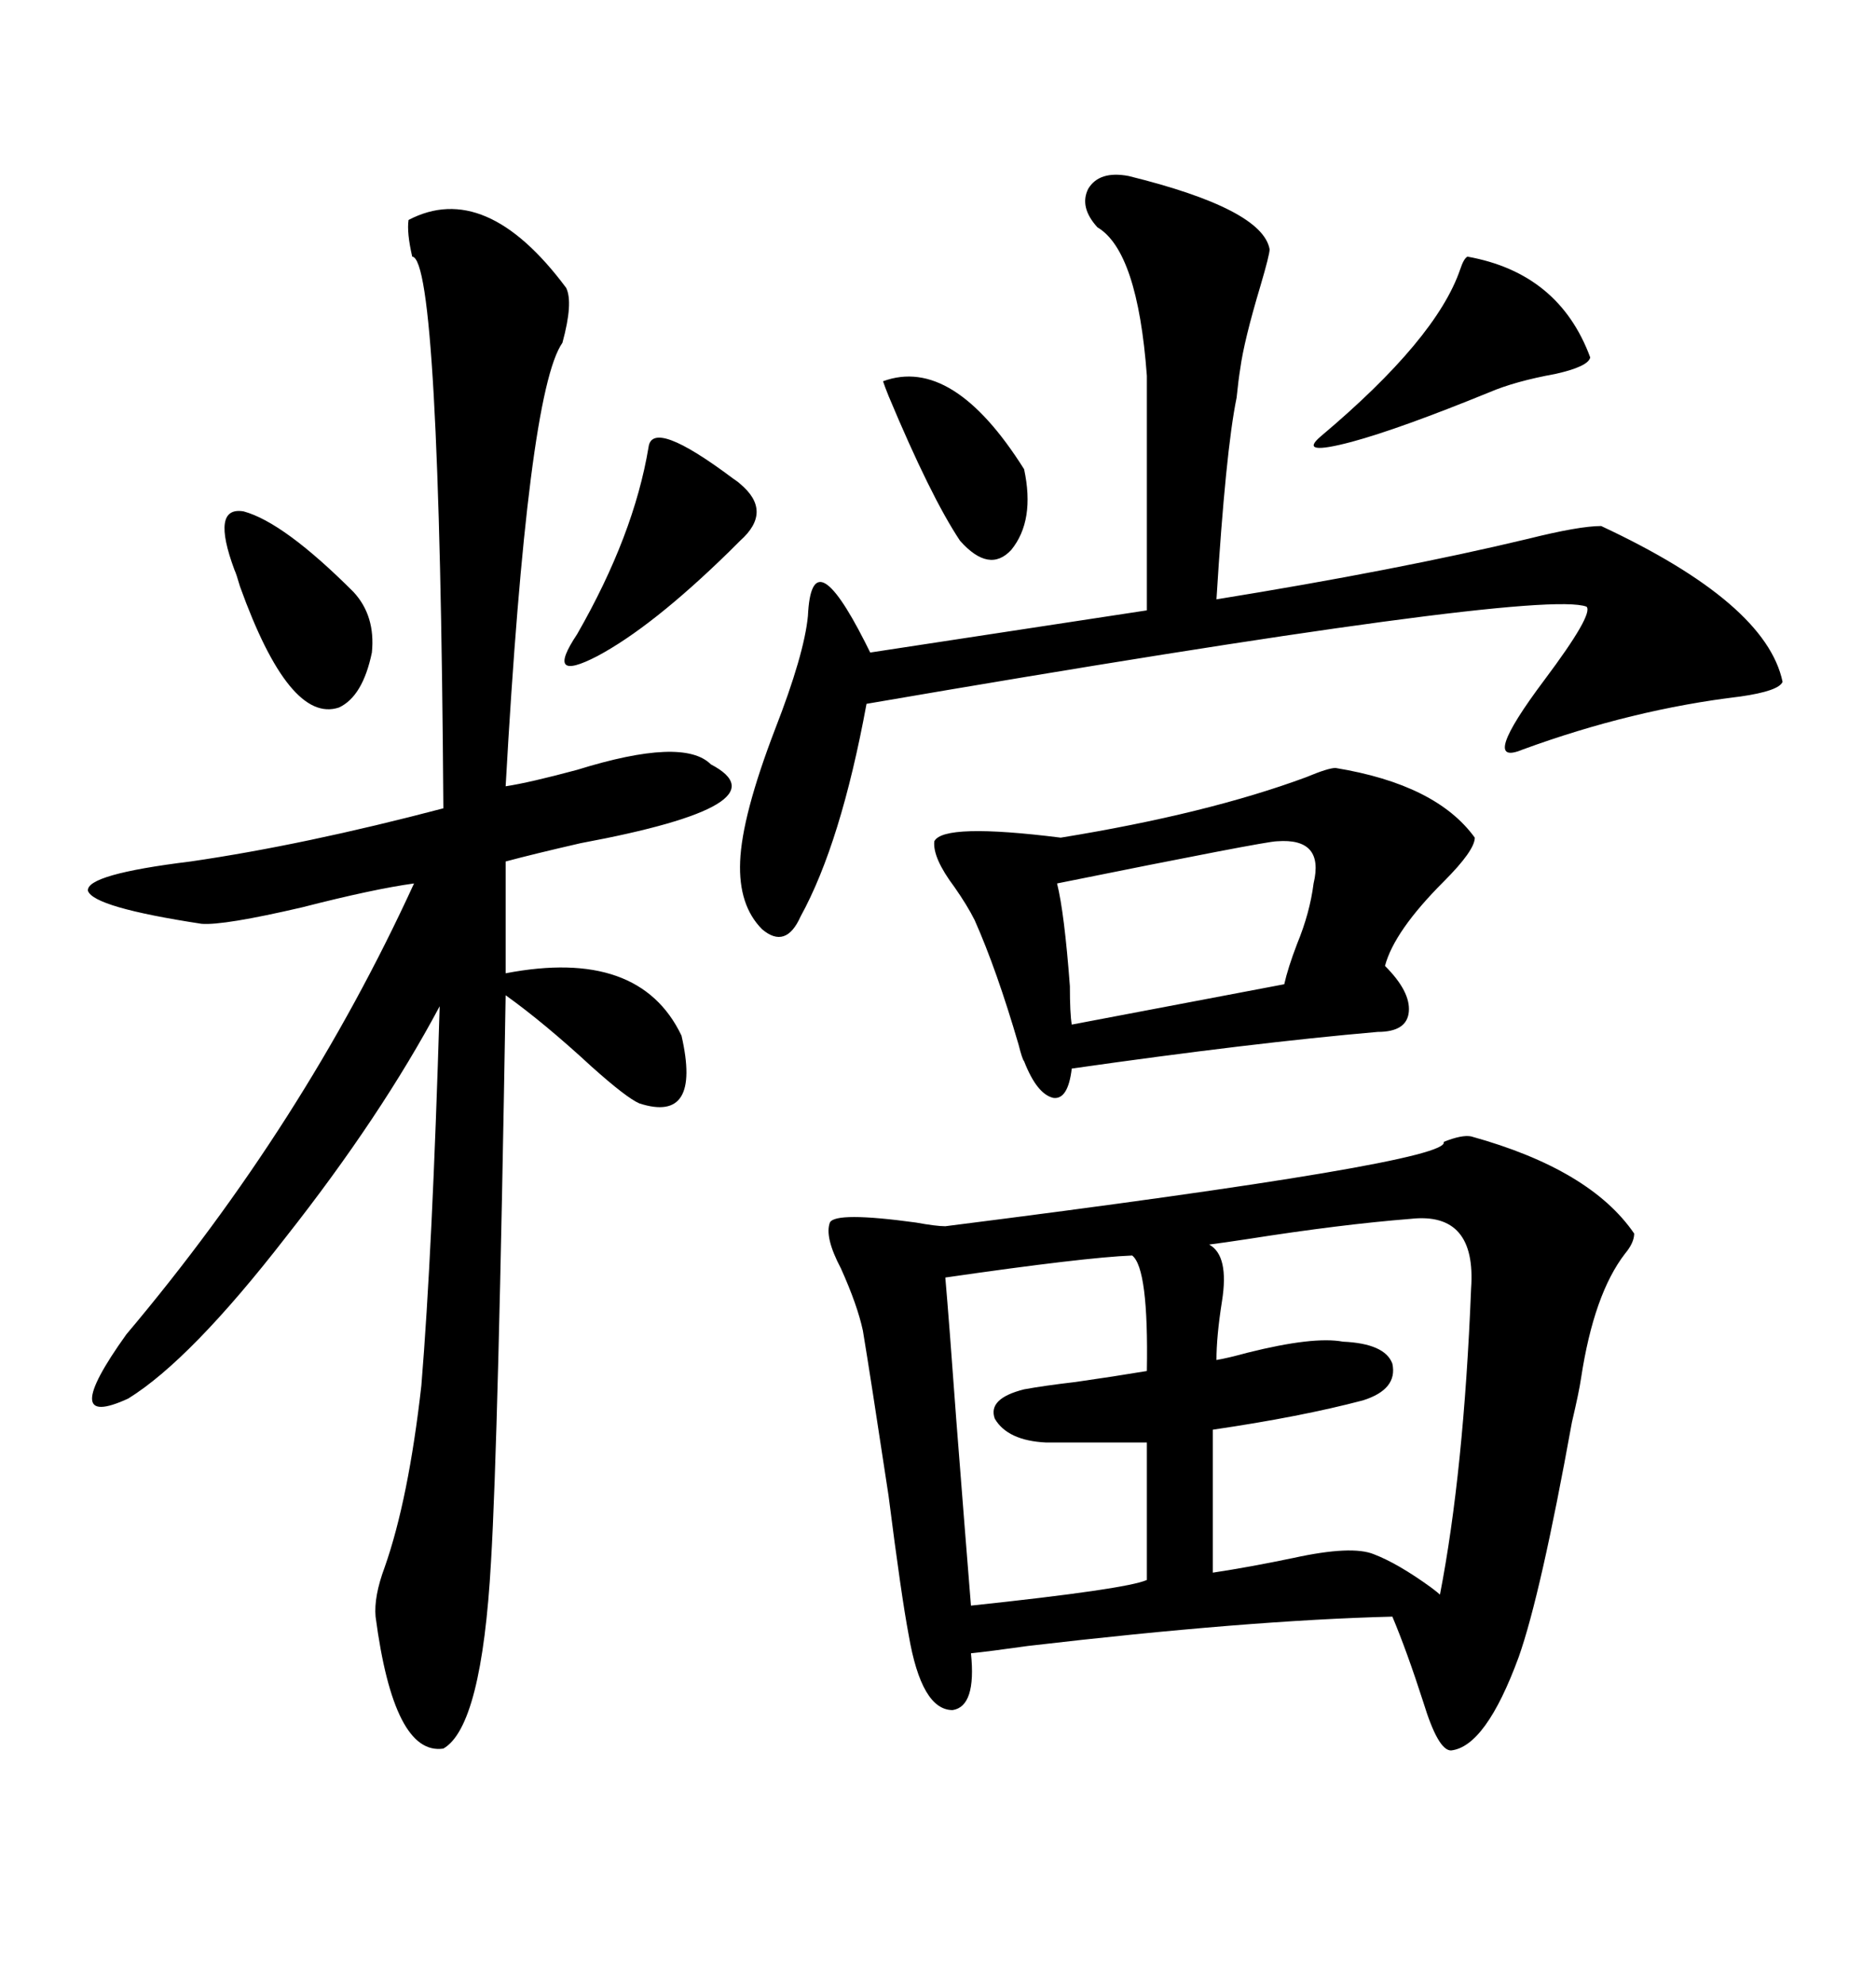 <svg xmlns="http://www.w3.org/2000/svg" xmlns:xlink="http://www.w3.org/1999/xlink" width="300" height="317.285"><path d="M235.25 181.64L235.25 181.64Q254.30 186.91 261.33 197.17L261.33 197.17Q261.33 198.63 259.86 200.39L259.86 200.39Q254.88 206.84 252.83 220.31L252.83 220.31Q252.54 222.36 251.37 227.34L251.37 227.34Q246.39 254.88 242.87 264.84L242.87 264.84Q237.60 279.20 232.03 279.79L232.03 279.79Q229.98 279.79 227.64 272.17L227.64 272.17Q225 263.96 222.66 258.40L222.66 258.40Q199.51 258.98 164.36 263.09L164.36 263.09Q158.20 263.96 155.27 264.26L155.27 264.26Q156.15 272.75 152.34 273.34L152.34 273.34Q147.36 273.34 145.31 261.33L145.31 261.33Q144.14 255.18 142.09 239.06L142.09 239.06Q139.16 219.73 137.99 212.70L137.99 212.70Q137.11 208.59 134.47 202.73L134.47 202.73Q131.84 197.75 132.71 195.41L132.71 195.41Q133.59 193.65 146.48 195.41L146.48 195.41Q149.71 196.00 151.17 196.00L151.17 196.00Q232.32 185.74 230.86 182.52L230.86 182.52Q233.79 181.35 235.25 181.64ZM90.53 46.00L90.53 46.00Q91.70 48.34 89.94 54.79L89.94 54.79Q84.38 62.70 80.86 125.68L80.86 125.68Q84.67 125.10 92.29 123.05L92.29 123.05Q109.28 117.77 113.67 122.17L113.67 122.17Q125.98 128.61 92.87 134.77L92.87 134.77Q85.25 136.52 80.86 137.70L80.86 137.70L80.86 155.57Q102.25 151.46 108.98 165.53L108.98 165.53Q112.21 179.59 102.25 176.37L102.25 176.37Q100.20 175.49 94.63 170.51L94.63 170.51Q87.01 163.48 80.86 159.08L80.86 159.08Q79.69 229.98 78.52 249.61L78.52 249.61Q77.05 275.98 70.90 279.49L70.90 279.49Q62.99 280.66 60.06 258.40L60.06 258.40Q59.77 255.18 61.52 250.49L61.52 250.49Q65.33 239.65 67.38 221.48L67.38 221.48Q69.14 200.10 70.31 160.84L70.31 160.84Q60.94 178.42 45.70 197.75L45.70 197.75Q30.47 217.38 20.51 223.54L20.51 223.54Q9.08 228.81 20.21 213.28L20.21 213.28Q48.63 179.59 66.21 141.21L66.21 141.21Q59.77 142.09 48.34 145.02L48.34 145.02Q35.74 147.95 32.23 147.66L32.23 147.66Q14.94 145.02 14.06 142.38L14.06 142.38Q13.77 139.75 30.47 137.70L30.47 137.70Q48.63 135.06 70.90 129.20L70.90 129.20Q70.31 41.31 65.92 41.02L65.92 41.02Q65.04 37.21 65.33 35.16L65.33 35.16Q77.64 28.71 90.53 46.00ZM180.47 28.13L180.47 28.13Q201.86 33.40 203.03 39.84L203.03 39.84Q203.03 40.72 201.56 45.70L201.56 45.70Q198.93 54.49 198.34 58.89L198.34 58.89Q198.05 60.64 197.75 63.57L197.75 63.57Q196.00 72.07 194.53 95.80L194.53 95.80Q223.54 91.11 244.34 86.13L244.34 86.13Q252.54 84.08 256.05 84.08L256.05 84.08Q282.42 96.39 285.06 108.98L285.06 108.98Q284.47 110.45 278.32 111.33L278.32 111.33Q261.04 113.38 243.46 119.82L243.46 119.82Q236.43 122.75 246.97 108.69L246.97 108.69Q254.88 98.14 253.71 96.97L253.71 96.97Q246.09 94.04 138.57 112.50L138.57 112.50Q134.47 134.77 128.03 146.48L128.03 146.48Q125.68 151.76 121.88 148.54L121.88 148.54Q118.07 144.73 118.36 137.70L118.36 137.70Q118.65 130.37 123.93 116.60L123.93 116.60Q128.61 104.59 129.20 98.44L129.20 98.44Q129.79 85.84 138.28 102.54L138.28 102.54Q138.87 103.71 139.16 104.30L139.16 104.30L183.40 97.56L183.40 60.06Q181.93 40.14 175.49 36.33L175.49 36.33Q172.56 33.11 174.02 30.18L174.02 30.18Q175.78 27.25 180.47 28.13ZM213.57 122.75L213.57 122.75Q229.69 125.39 235.84 133.89L235.84 133.89Q235.84 135.94 230.86 140.92L230.86 140.92Q222.95 148.83 221.48 154.39L221.48 154.39Q225.59 158.50 225.29 161.72L225.29 161.72Q225 164.94 220.31 164.94L220.31 164.94Q200.10 166.70 171.39 170.80L171.39 170.80Q170.80 175.78 168.46 175.49L168.46 175.49Q165.82 174.90 163.77 169.63L163.77 169.63Q163.48 169.34 162.89 166.99L162.89 166.99Q159.38 154.98 155.86 147.07L155.86 147.07Q154.69 144.73 152.64 141.80L152.64 141.80Q149.12 137.11 149.41 134.47L149.41 134.47Q150.88 131.54 169.63 133.89L169.63 133.89Q193.07 130.08 208.89 124.22L208.89 124.22Q212.40 122.75 213.57 122.75ZM225.59 194.82L225.59 194.82Q214.45 195.70 199.51 198.05L199.51 198.05Q195.70 198.63 193.36 198.93L193.36 198.93Q196.58 200.68 195.41 208.01L195.41 208.01Q194.53 213.57 194.53 217.38L194.53 217.38Q196.29 217.09 199.51 216.21L199.51 216.21Q210.06 213.57 214.75 214.45L214.75 214.45Q221.48 214.75 222.66 217.97L222.66 217.97Q223.54 222.07 217.97 223.83L217.97 223.83Q208.01 226.46 193.95 228.52L193.95 228.52L193.95 251.37Q199.80 250.49 206.84 249.02L206.84 249.02Q216.21 246.97 219.73 248.44L219.73 248.44Q223.54 249.90 228.81 253.71L228.81 253.71Q229.98 254.59 230.27 254.88L230.27 254.88Q234.08 235.25 235.25 205.96L235.25 205.96Q236.13 193.65 225.59 194.82ZM151.17 204.20L151.17 204.20Q151.76 210.94 152.93 227.05L152.93 227.05Q154.39 245.80 155.27 256.64L155.27 256.64Q180.18 254.00 183.40 252.54L183.40 252.54L183.40 230.57L167.29 230.57Q161.13 230.27 159.08 226.76L159.08 226.76Q157.91 223.54 163.77 222.07L163.77 222.07Q166.99 221.48 171.97 220.90L171.97 220.90Q178.13 220.02 183.40 219.14L183.40 219.14Q183.69 202.73 181.05 200.68L181.05 200.68Q173.44 200.98 151.17 204.20ZM204.20 134.47L204.20 134.47Q202.44 134.47 169.04 141.21L169.04 141.21Q170.21 145.90 171.09 157.62L171.09 157.62Q171.09 162.01 171.39 163.77L171.39 163.77L205.37 157.32Q205.96 154.69 207.42 150.88L207.42 150.88Q209.47 145.90 210.06 141.21L210.06 141.21Q211.82 133.89 204.20 134.47ZM234.67 41.02L234.67 41.02Q249.32 43.65 254.30 57.13L254.30 57.13Q254.00 58.59 248.73 59.77L248.73 59.77Q242.29 60.94 238.18 62.70L238.18 62.70Q223.83 68.55 216.21 70.61L216.21 70.61Q207.42 72.95 211.23 69.73L211.23 69.73Q229.69 54.20 233.50 43.07L233.50 43.07Q234.08 41.31 234.67 41.02ZM118.36 77.34L118.36 77.34Q123.63 81.74 118.36 86.43L118.36 86.43Q117.19 87.60 116.60 88.18L116.60 88.18Q104.30 100.20 95.51 104.88L95.51 104.88Q87.01 109.28 92.29 101.37L92.29 101.37Q101.37 85.55 103.71 71.48L103.71 71.48Q104.30 66.80 117.19 76.46L117.19 76.46Q118.07 77.05 118.36 77.34ZM37.50 91.11L37.50 91.11Q33.69 80.86 38.96 81.74L38.96 81.74Q45.41 83.50 56.54 94.63L56.54 94.63Q60.06 98.44 59.47 104.30L59.47 104.30Q58.01 111.33 54.20 113.09L54.20 113.09Q46.29 115.72 38.38 93.75L38.38 93.75Q37.79 91.70 37.50 91.11ZM141.21 60.94L141.21 60.94Q152.34 56.84 163.77 75L163.77 75Q165.53 83.20 161.72 87.89L161.72 87.89Q158.20 91.70 153.52 86.43L153.52 86.43Q148.83 79.39 142.09 63.28L142.09 63.28Q141.50 61.82 141.21 60.94Z"/></svg>